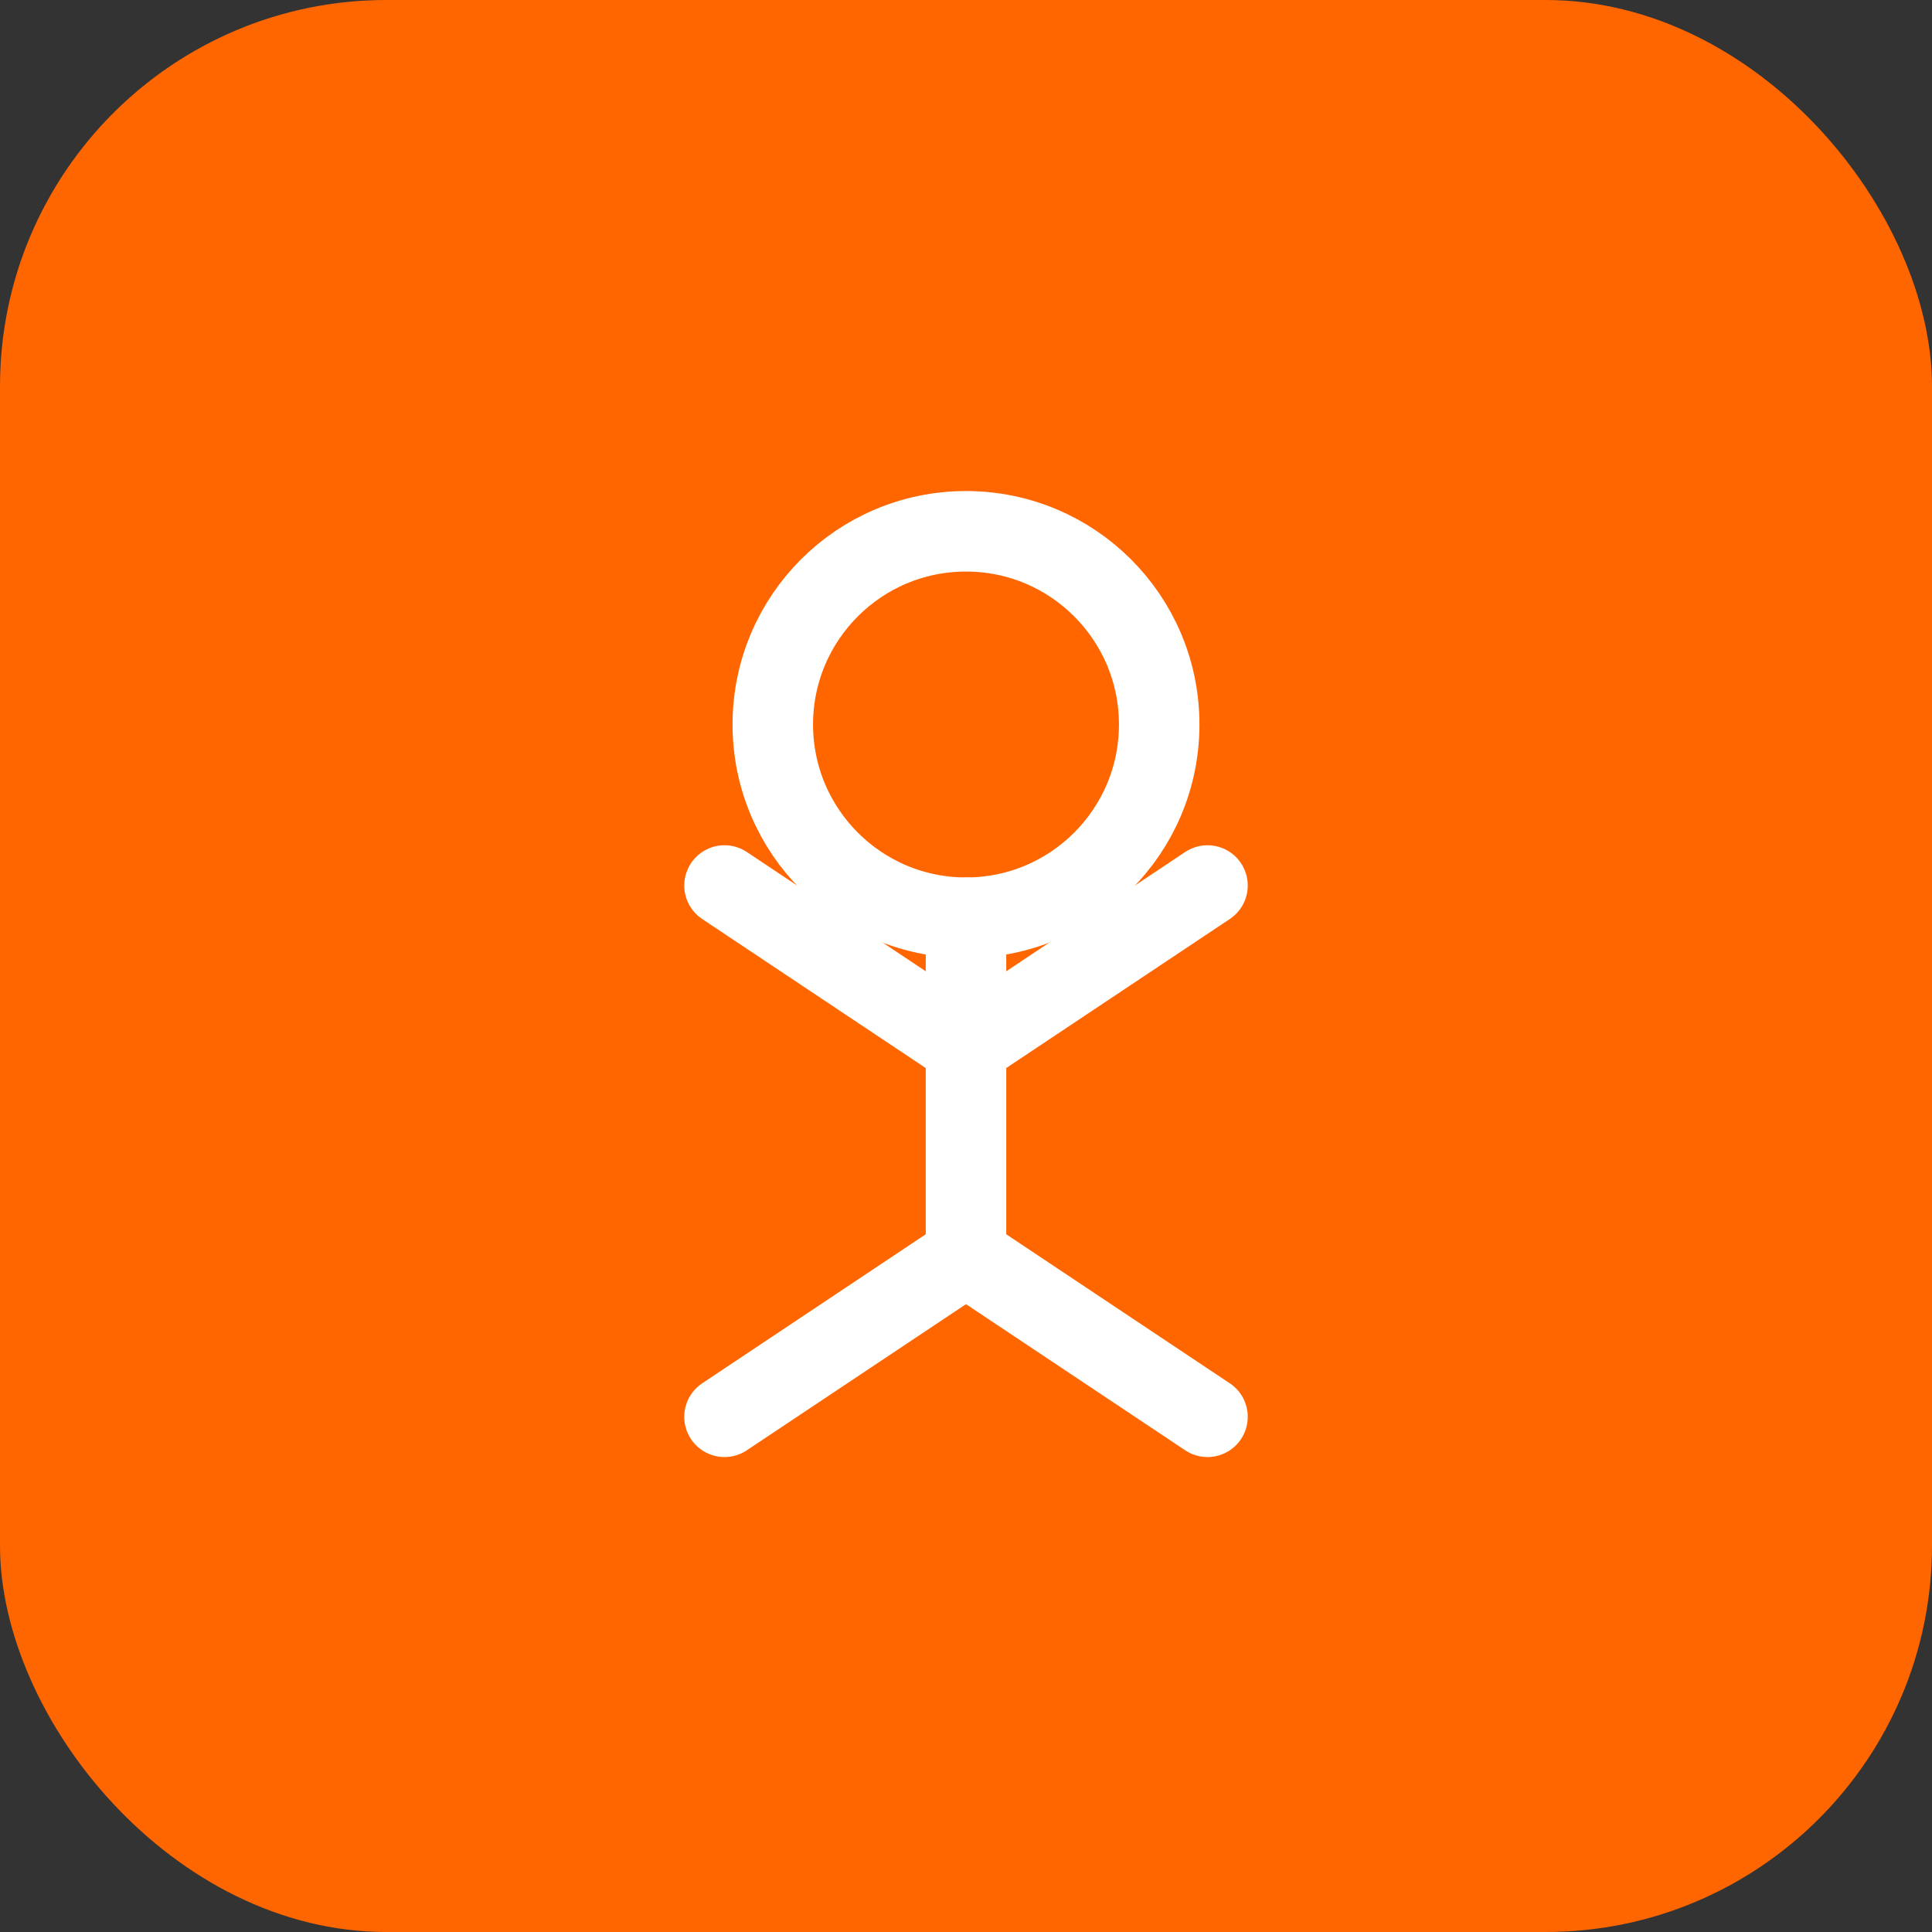 <svg xmlns="http://www.w3.org/2000/svg" viewBox="0 0 120 120">
  <rect x="0" y="0" width="120" height="120" fill="#333333" stroke="none"/>
  <!-- Orange background -->
  <rect width="120" height="120" rx="24" fill="#FF6600"/>
  
  <!-- White OK.ru logo -->
  <g fill="white" transform="translate(25, 20)">
    <!-- Head circle -->
    <circle cx="35" cy="25" r="12" fill="none" stroke="white" stroke-width="5"/>
    
    <!-- Body/legs -->
    <g stroke="white" stroke-width="5" stroke-linecap="round">
      <!-- Body vertical line -->
      <line x1="35" y1="37" x2="35" y2="58"/>
      
      <!-- Left arm/leg -->
      <line x1="35" y1="45" x2="20" y2="35"/>
      <line x1="35" y1="58" x2="20" y2="68"/>
      
      <!-- Right arm/leg -->
      <line x1="35" y1="45" x2="50" y2="35"/>
      <line x1="35" y1="58" x2="50" y2="68"/>
    </g>
  </g>
</svg>